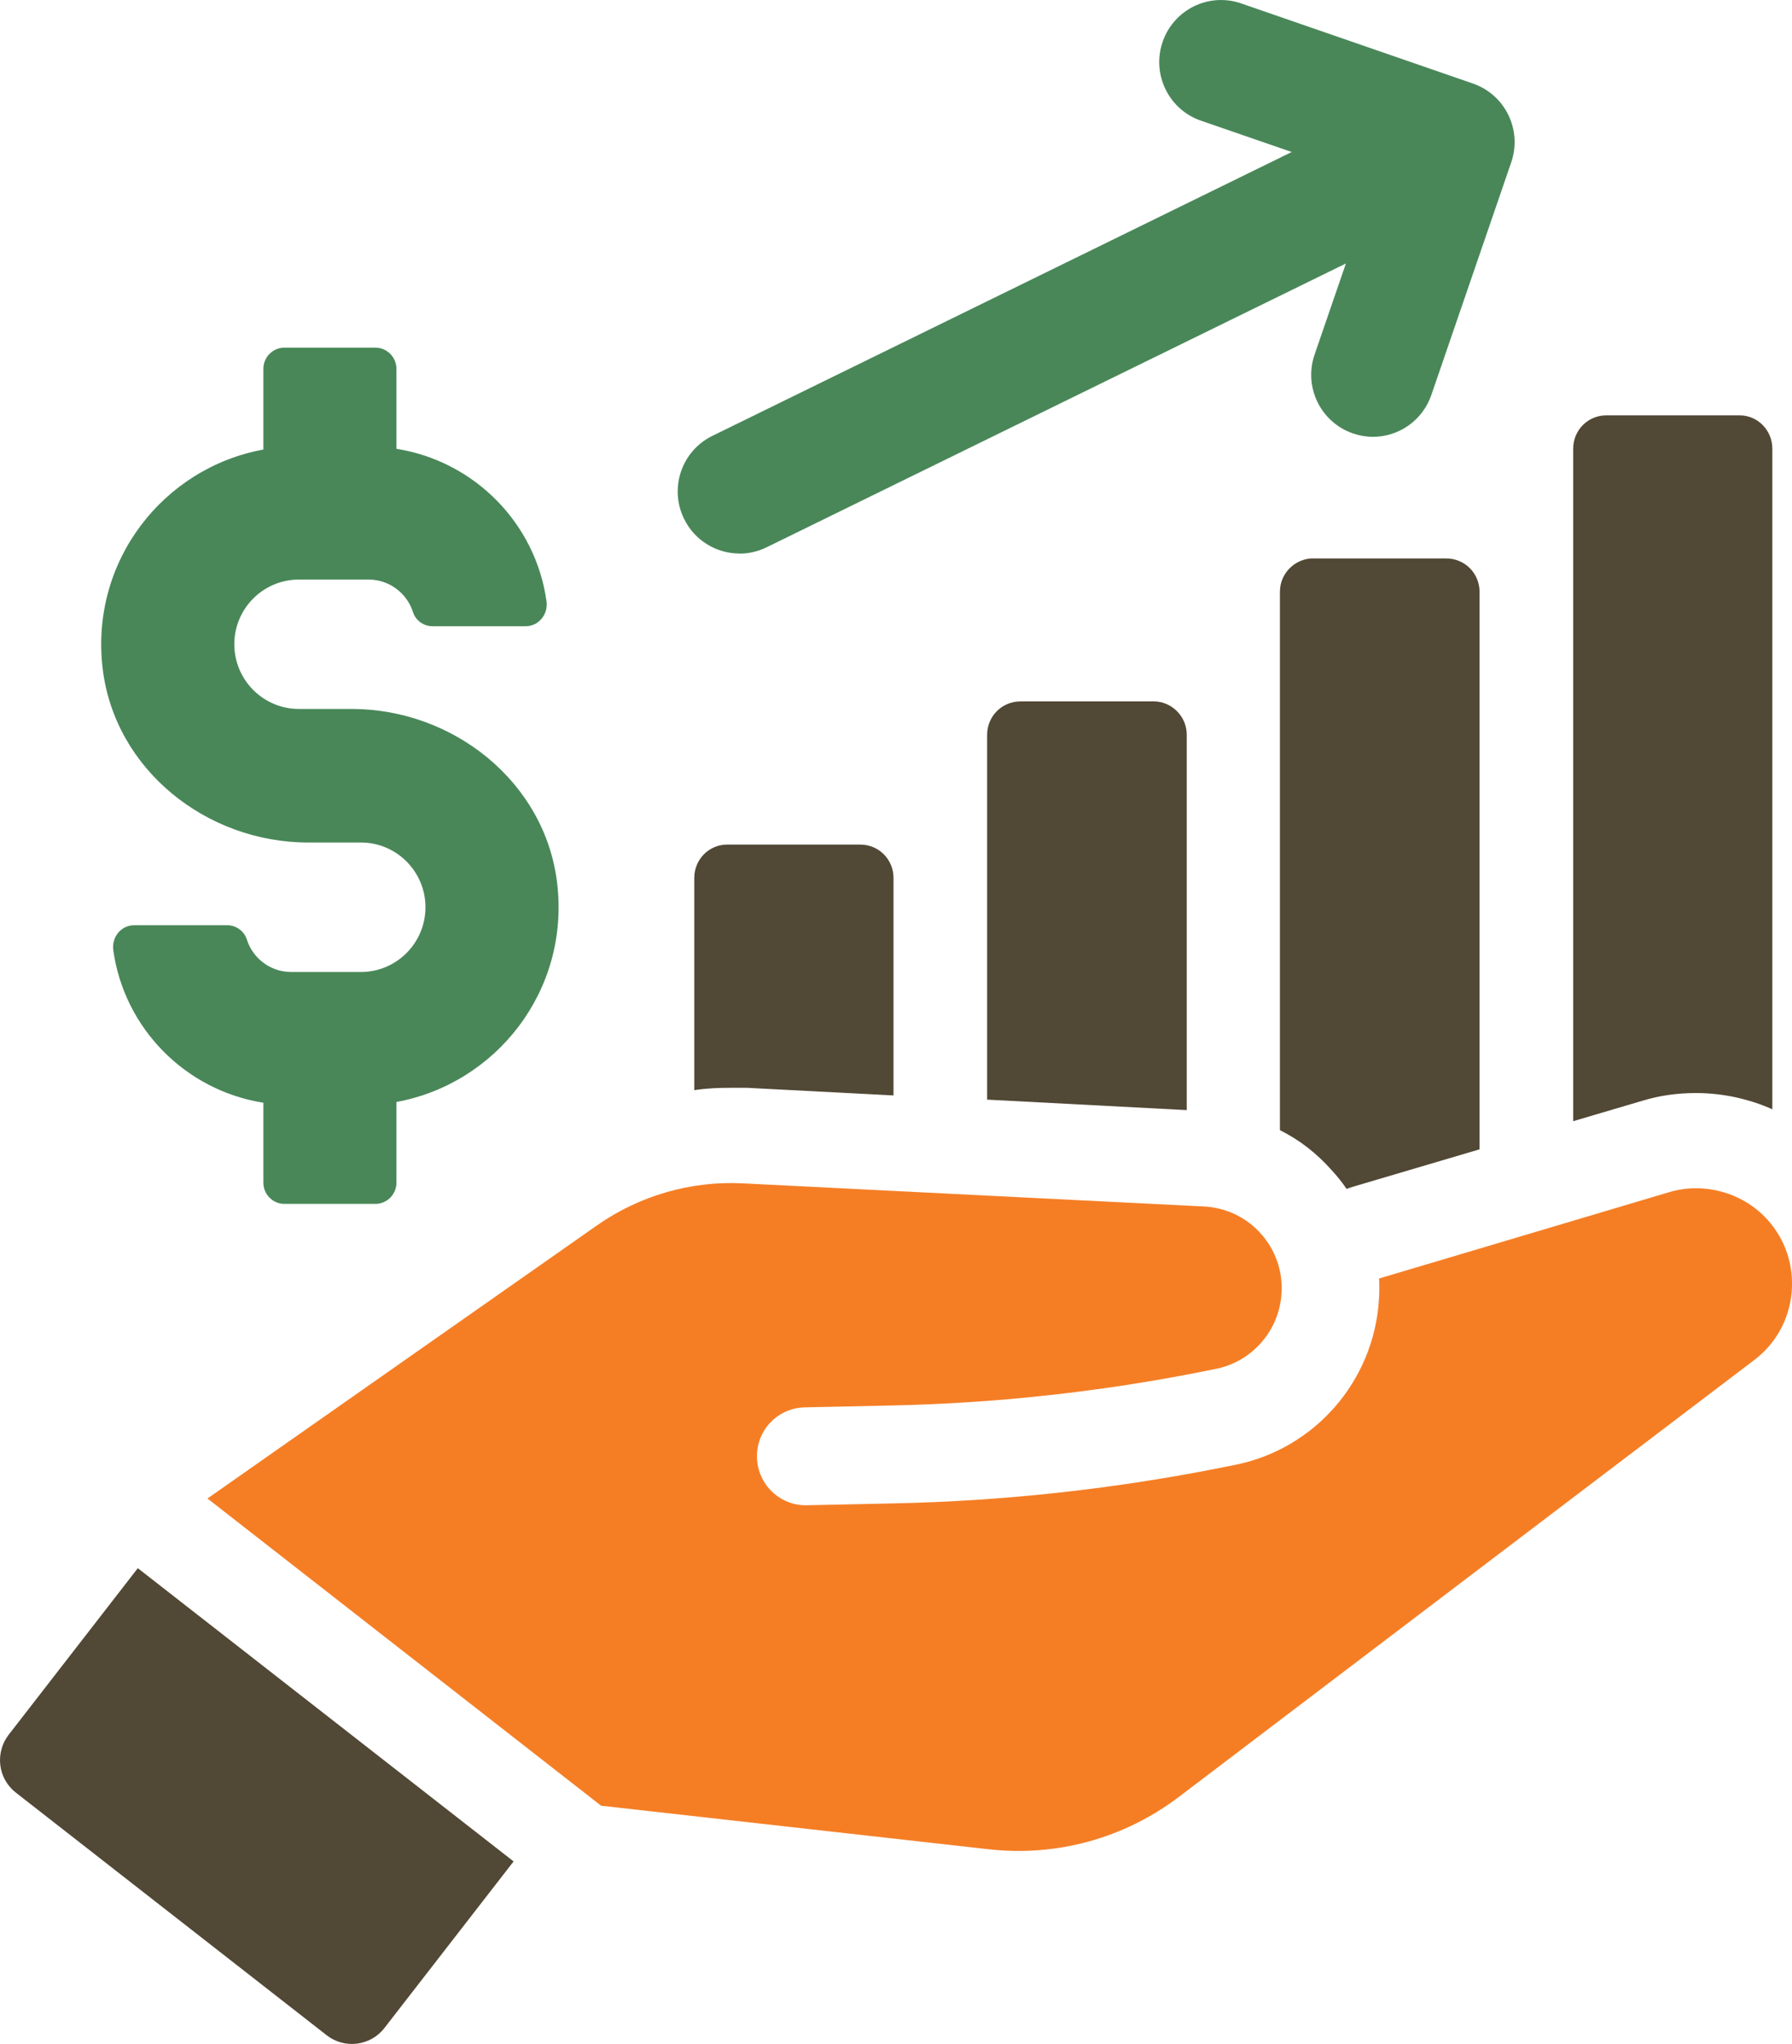 <svg width="100" height="114" viewBox="0 0 100 114" fill="none" xmlns="http://www.w3.org/2000/svg">
<g clip-path="url(#clip0_72_6711)">
<path d="M40.575 47.105C39.566 47.105 38.743 47.93 38.743 48.967V60.801C39.431 60.695 40.094 60.67 40.786 60.67H41.689L49.861 61.097V48.967C49.861 47.93 49.038 47.105 48.004 47.105H40.579H40.575Z" fill="#514835"/>
<path d="M56.943 39.121C55.909 39.121 55.086 39.947 55.086 40.984V61.33L66.225 61.914V40.98C66.225 39.943 65.376 39.117 64.368 39.117H56.939L56.943 39.121Z" fill="#514835"/>
<path d="M73.282 31.143C72.273 31.143 71.425 31.968 71.425 33.005V63.035C72.514 63.569 73.493 64.339 74.316 65.27C74.607 65.588 74.899 65.935 75.139 66.307L75.456 66.201L82.564 64.102V33.01C82.564 31.973 81.74 31.147 80.706 31.147H73.278L73.282 31.143Z" fill="#514835"/>
<path d="M94.631 60.962C96.117 60.962 97.577 61.279 98.903 61.868V25.027C98.903 23.99 98.079 23.165 97.071 23.165H89.646C88.612 23.165 87.789 23.99 87.789 25.027V62.532L91.664 61.389C92.618 61.097 93.626 60.962 94.635 60.962H94.631Z" fill="#514835"/>
<path d="M98.599 67.992C97.231 66.498 95.066 65.922 93.166 66.485L76.958 71.306C76.975 71.695 76.975 72.085 76.95 72.483C76.667 77.041 73.345 80.834 68.88 81.71L67.854 81.913C61.962 83.068 55.934 83.72 49.932 83.847L45.023 83.953C43.521 83.987 42.276 82.789 42.242 81.282C42.208 79.775 43.386 78.527 44.91 78.493L49.818 78.387C55.5 78.264 61.223 77.647 66.807 76.555L67.833 76.351C69.872 75.949 71.383 74.218 71.513 72.144C71.594 70.912 71.184 69.727 70.365 68.809C69.547 67.89 68.415 67.353 67.191 67.289L41.423 65.998C38.561 65.855 35.687 66.684 33.332 68.331L11.578 83.576L33.543 100.71L55.17 103.139C58.969 103.567 62.743 102.526 65.79 100.215L97.889 75.856C99.101 74.938 99.84 73.596 99.979 72.081C100.114 70.565 99.624 69.114 98.603 67.992H98.599Z" fill="#F57E25"/>
<path d="M0.481 96.757C0.11 97.239 -0.055 97.844 0.017 98.45C0.093 99.059 0.401 99.601 0.882 99.978L18.238 113.518C19.234 114.292 20.674 114.11 21.45 113.111L28.66 103.817L7.69 87.462L0.481 96.757Z" fill="#514835"/>
<path d="M41.271 30.877C41.778 30.877 42.293 30.762 42.778 30.525L75.106 14.695L73.358 19.779C72.738 21.586 73.696 23.55 75.494 24.172C75.865 24.299 76.245 24.363 76.617 24.363C78.047 24.363 79.385 23.461 79.875 22.026L84.332 9.053C84.953 7.246 83.995 5.282 82.197 4.66L69.26 0.19C67.457 -0.432 65.499 0.529 64.878 2.336C64.258 4.144 65.216 6.108 67.014 6.73L72.083 8.478L39.756 24.308C38.042 25.146 37.333 27.215 38.169 28.93C38.764 30.157 39.992 30.872 41.271 30.872V30.877Z" fill="#498759"/>
<path d="M17.196 46.99H20.142C22.126 46.99 23.742 48.607 23.742 50.6C23.742 52.594 22.126 54.211 20.142 54.211H16.25C15.09 54.211 14.106 53.449 13.773 52.395C13.621 51.921 13.173 51.603 12.675 51.603H7.488C6.753 51.603 6.217 52.272 6.323 53.004C6.935 57.368 10.362 60.818 14.697 61.503V65.964C14.697 66.616 15.225 67.145 15.875 67.145H20.944C21.594 67.145 22.122 66.616 22.122 65.964V61.461C27.68 60.441 31.804 55.26 31.091 49.254C30.42 43.608 25.291 39.54 19.623 39.54H16.677C14.693 39.54 13.076 37.924 13.076 35.93C13.076 33.937 14.693 32.324 16.677 32.324H20.568C21.725 32.324 22.712 33.086 23.046 34.14C23.198 34.614 23.645 34.927 24.139 34.927H29.331C30.065 34.927 30.601 34.258 30.496 33.526C29.884 29.162 26.456 25.717 22.122 25.031V20.57C22.122 19.918 21.594 19.389 20.944 19.389H15.875C15.225 19.389 14.697 19.918 14.697 20.57V25.073C9.138 26.089 5.014 31.274 5.728 37.28C6.399 42.926 11.527 46.99 17.2 46.99H17.196Z" fill="#498759"/>
</g>
<defs>
<clipPath id="clip0_72_6711">
<rect width="100" height="114" fill="white"/>
</clipPath>
</defs>
</svg>
